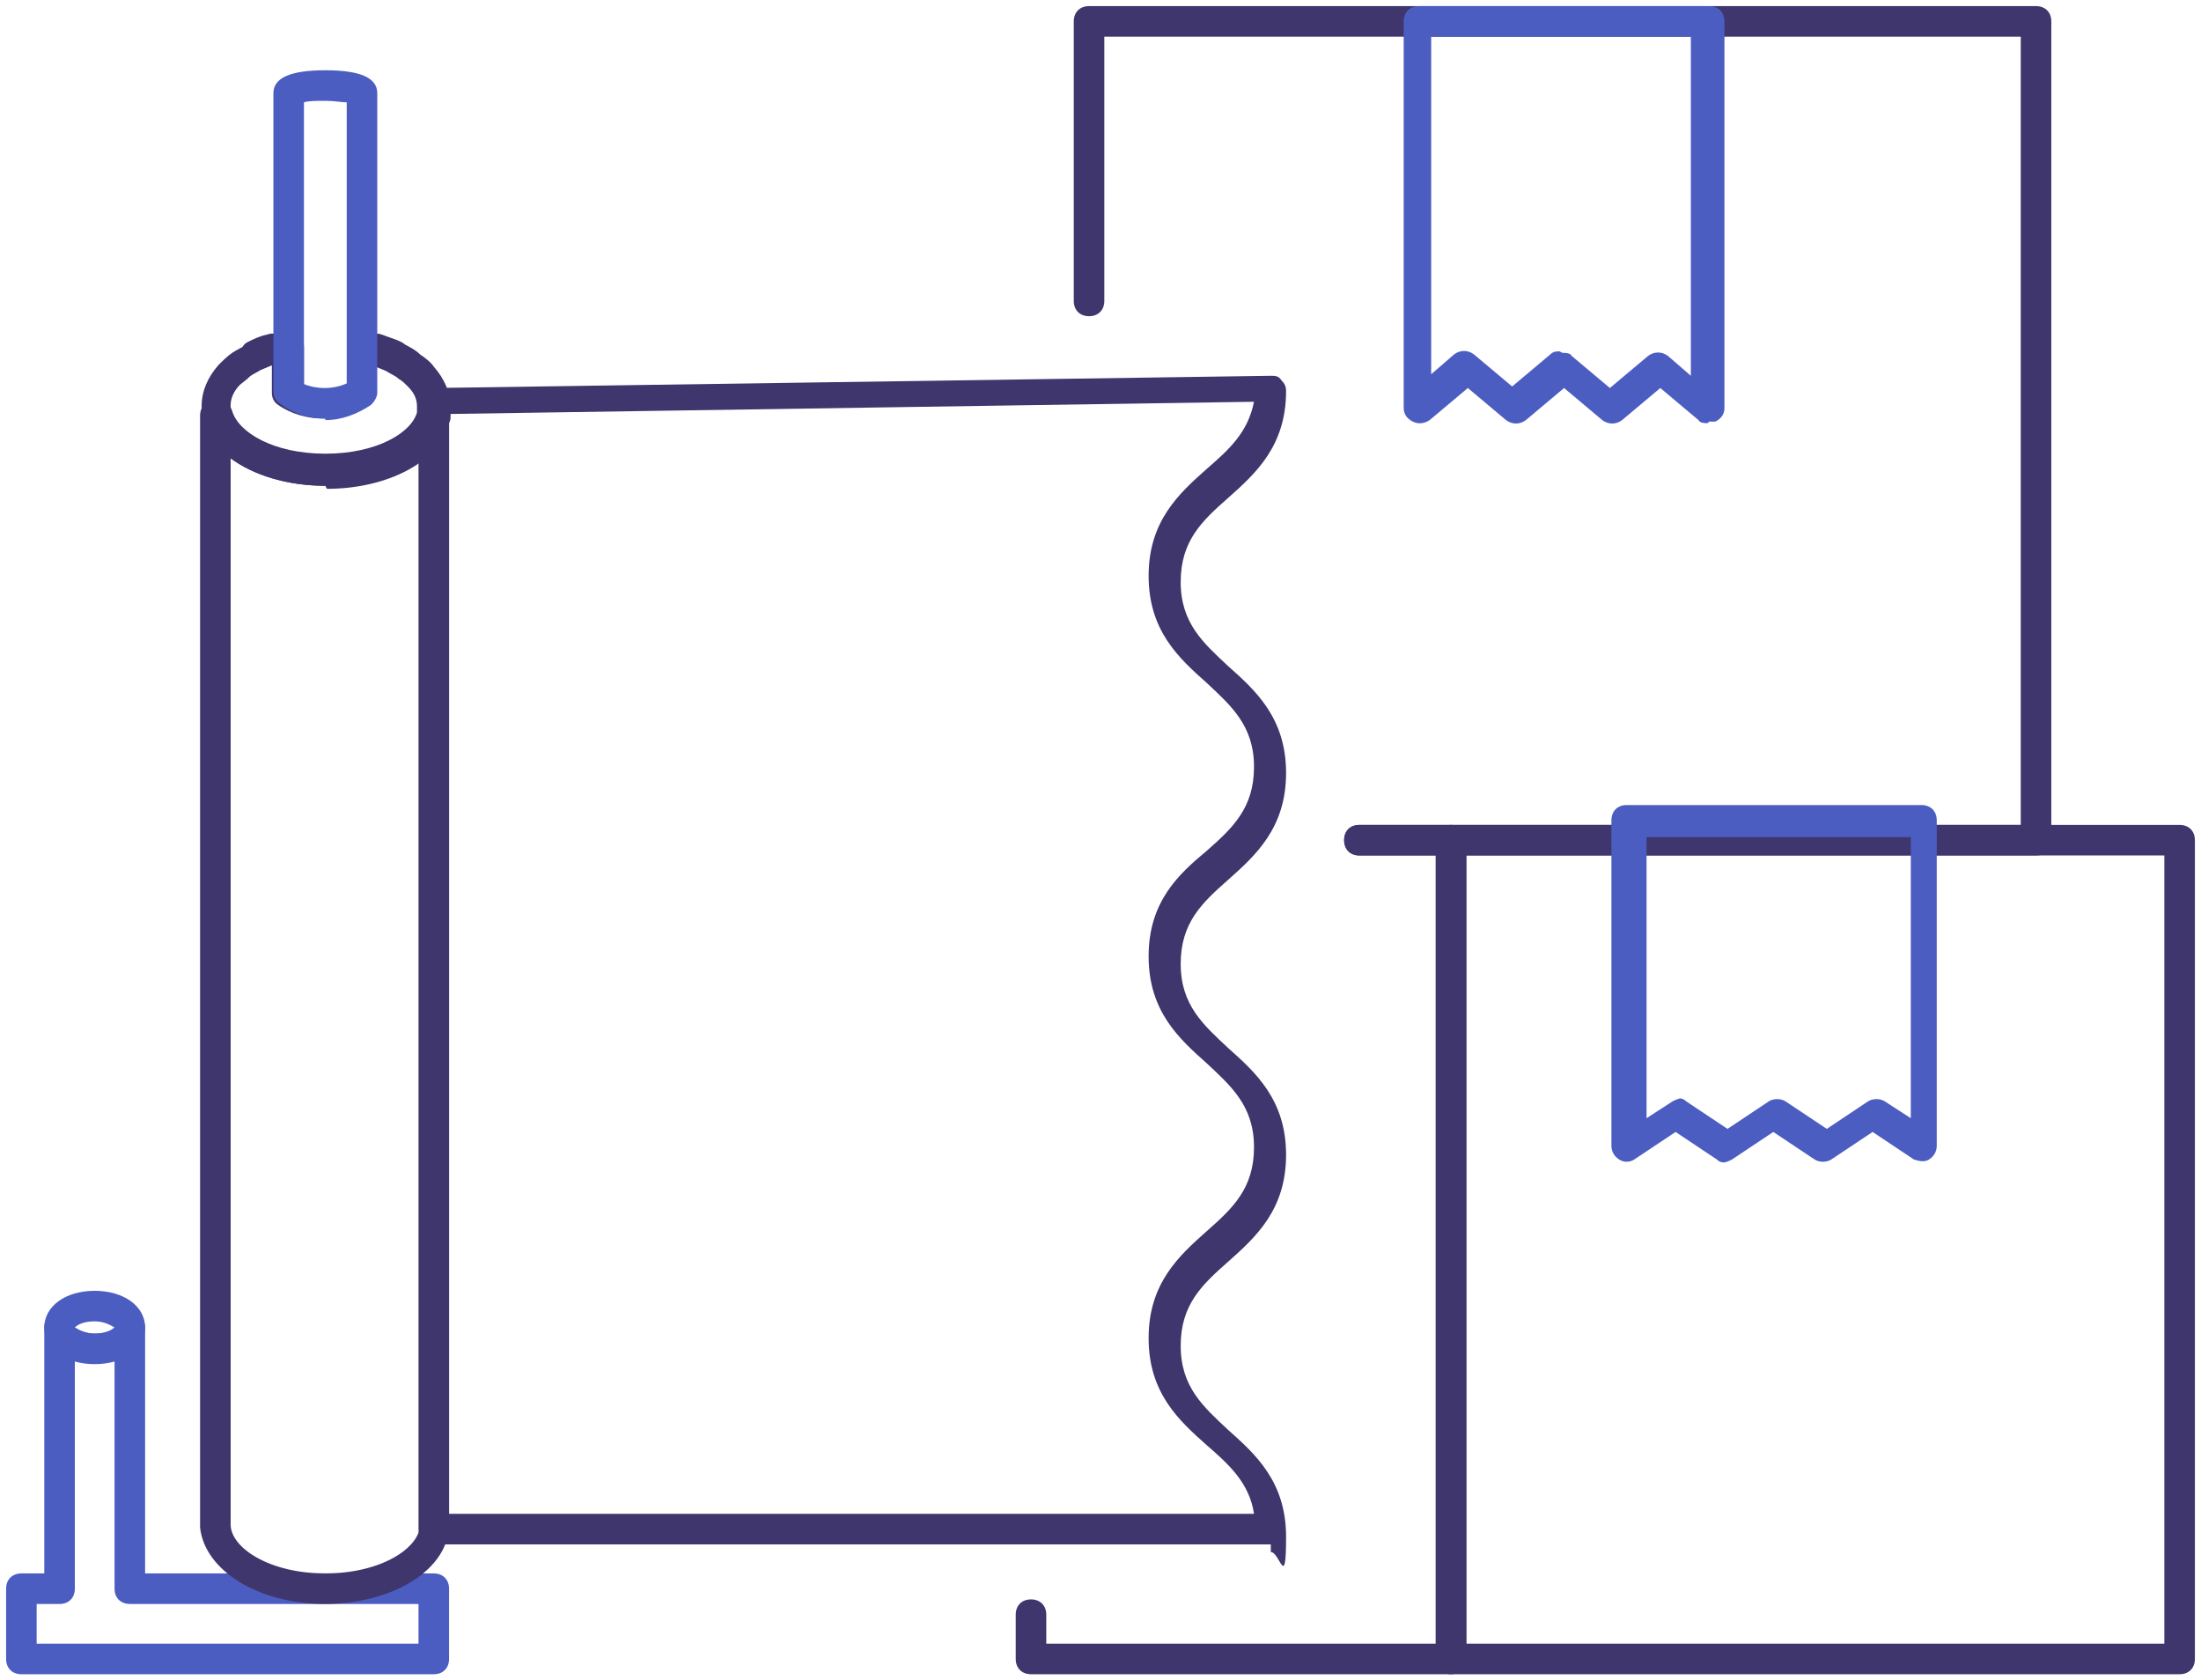 <?xml version="1.0" encoding="UTF-8"?> <svg xmlns="http://www.w3.org/2000/svg" xmlns:xlink="http://www.w3.org/1999/xlink" version="1.1" viewBox="0 0 144.1 110"><defs><style> .cls-1 { fill: none; } .cls-2 { fill: #3e366c; } .cls-3 { clip-path: url(#clippath-1); } .cls-4 { fill: #4b5dc1; } .cls-5 { clip-path: url(#clippath); } </style><clipPath id="clippath"><rect class="cls-1" x="0" width="144.1" height="110"></rect></clipPath><clipPath id="clippath-1"><rect class="cls-1" x="0" width="144.1" height="110"></rect></clipPath></defs><g><g id="Layer_1"><g><g id="Group_907"><g class="cls-5"><g id="Group_906"><g id="Path_1687"><path class="cls-2" d="M133.3,56h-44.3c-.6,0-1-.4-1-1s.4-1,1-1h43.3V2.4h-60v17.3c0,.6-.4,1-1,1s-1-.4-1-1V1.4c0-.6.4-1,1-1h62c.6,0,1,.4,1,1v53.6c0,.6-.4,1-1,1Z"></path></g><g id="Path_1688"><path class="cls-4" d="M111.8,27.7c-.2,0-.5,0-.6-.2l-2.5-2.1-2.5,2.1c-.4.3-.9.3-1.3,0l-2.5-2.1-2.5,2.1c-.4.3-.9.3-1.3,0l-2.5-2.1-2.5,2.1c-.3.2-.7.3-1.1.1-.4-.2-.6-.5-.6-.9V1.4c0-.6.4-1,1-1h19c.6,0,1,.4,1,1v25.3c0,.4-.2.7-.6.9-.1,0-.3,0-.4,0ZM102.3,23.1c.2,0,.5,0,.6.2l2.5,2.1,2.5-2.1c.4-.3.9-.3,1.3,0l1.5,1.3V2.4h-17v22.1l1.5-1.3c.4-.3.9-.3,1.3,0l2.5,2.1,2.5-2.1c.2-.2.4-.2.6-.2Z"></path></g><g id="Rectangle_1310"><path class="cls-2" d="M142.7,109.6h-47.7c-.6,0-1-.4-1-1v-53.6c0-.6.4-1,1-1h47.7c.6,0,1,.4,1,1v53.6c0,.6-.4,1-1,1ZM96,107.6h45.7v-51.6h-45.7v51.6Z"></path></g></g></g></g><g id="Path_1689"><path class="cls-4" d="M113,76.1c-.2,0-.4,0-.6-.2l-2.7-1.8-2.7,1.8c-.3.2-.7.2-1,0-.3-.2-.5-.5-.5-.9v-21.3c0-.6.4-1,1-1h19.3c.6,0,1,.4,1,1v21.3c0,.4-.2.7-.5.9-.3.2-.7.1-1,0l-2.7-1.8-2.7,1.8c-.3.2-.8.2-1.1,0l-2.7-1.8-2.7,1.8c-.2.1-.4.2-.6.2ZM109.8,71.9c.2,0,.4,0,.6.2l2.7,1.8,2.7-1.8c.3-.2.8-.2,1.1,0l2.7,1.8,2.7-1.8c.3-.2.8-.2,1.1,0l1.7,1.1v-18.4h-17.3v18.4l1.7-1.1c.2-.1.4-.2.6-.2Z"></path></g><g id="Group_909"><g class="cls-3"><g id="Group_908"><g id="Path_1690"><path class="cls-2" d="M95,109.6h-27.5c-.6,0-1-.4-1-1v-2.9c0-.6.4-1,1-1s1,.4,1,1v1.9h25.5v-51.6h-5c-.6,0-1-.4-1-1s.4-1,1-1h6c.6,0,1,.4,1,1v53.6c0,.6-.4,1-1,1Z"></path></g></g></g></g><path class="cls-1" d="M0,0v110h144.1V0H0ZM28.3,27.2c-.5,2-3.5,3.6-7.1,3.6s-6.5-1.5-7.1-3.6c0-.2,0-.4,0-.7,0-.7.3-1.4.9-2,.2-.2.5-.5.8-.7.3-.2.6-.4,1-.6.3-.2.7-.3,1.1-.5.3,0,.6-.2,1-.3V6.1c0-.3,1.1-.5,2.4-.5s2.4.2,2.4.5v16.5c.3,0,.7.2,1,.3.4.1.8.3,1.1.5.3.2.7.4,1,.6.3.2.6.4.8.7.5.6.9,1.3.9,2s0,.4,0,.7Z"></path><path class="cls-4" d="M28.4,109.6H1.4c-.6,0-1-.4-1-1v-4.6c0-.6.4-1,1-1h1.5v-16.1c0-.6.4-1,1-1s1,.4,1,1c0,0,.5.4,1.3.4s1.2-.3,1.3-.4c0,0,0-.1,0-.2,0-.5.5-.8,1-.8s1,.5,1,1v16.1h18.9c.6,0,1,.4,1,1v4.6c0,.6-.4,1-1,1ZM2.4,107.6h25v-2.6H8.5c-.6,0-1-.4-1-1v-14.9c-.8.2-1.8.2-2.6,0v14.9c0,.6-.4,1-1,1h-1.5v2.6Z"></path><g id="Path_1693"><path class="cls-2" d="M83.2,101.1H28.4c-.6,0-1-.4-1-1V26.4c0-.5.4-1,1-1l54.8-.8c.3,0,.5,0,.7.3.2.2.3.4.3.7,0,3.6-2,5.4-3.8,7-1.7,1.5-3.1,2.8-3.1,5.5s1.5,4,3.1,5.5c1.8,1.6,3.8,3.4,3.8,7s-2,5.4-3.8,7c-1.7,1.5-3.1,2.8-3.1,5.5s1.5,4,3.1,5.5c1.8,1.6,3.8,3.4,3.8,7s-2,5.4-3.8,7c-1.7,1.5-3.1,2.8-3.1,5.5s1.5,4,3.1,5.5c1.8,1.6,3.8,3.4,3.8,7s-.4,1-1,1ZM29.4,99.1h52.7c-.3-2-1.6-3.2-3.1-4.5-1.8-1.6-3.8-3.4-3.8-7s2-5.4,3.8-7c1.7-1.5,3.1-2.8,3.1-5.5s-1.5-4-3.1-5.5c-1.8-1.6-3.8-3.4-3.8-7s2-5.4,3.8-6.9c1.7-1.5,3.1-2.8,3.1-5.5s-1.5-4-3.1-5.5c-1.8-1.6-3.8-3.4-3.8-7s2-5.4,3.8-7c1.5-1.3,2.7-2.4,3.1-4.4l-52.7.8v71.7Z"></path></g><path class="cls-1" d="M28.4,27.2v72.6c0,2.3-3.2,4.2-7.2,4.2s-7.2-1.9-7.2-4.2h0V27.2s0,0,.1,0c.5,2,3.5,3.6,7.1,3.6s6.5-1.5,7.1-3.6c0,0,0,0,0,0Z"></path><path class="cls-2" d="M21.3,105c-4.4,0-7.9-2.2-8.2-5,0,0,0-.2,0-.3V27.2c0-.3.1-.6.4-.8.2-.2.6-.3.9-.2h.1c.4.1.6.4.7.7.4,1.4,2.7,2.8,6.1,2.8s5.7-1.4,6.1-2.8c.1-.4.4-.7.8-.7.3,0,.6,0,.8.2.3.2.4.5.4.8v72.6c0,2.9-3.6,5.2-8.2,5.2ZM15.1,99.6c0,0,0,.2,0,.2,0,1.5,2.5,3.2,6.2,3.2s6.2-1.7,6.2-3.2V30c-1.5,1.1-3.7,1.8-6.2,1.8s-4.7-.7-6.2-1.8v69.6ZM28.1,26.3h0s0,0,0,0ZM28.3,26.2h0,0Z"></path><path class="cls-2" d="M21.3,31.8c-4,0-7.4-1.8-8-4.3,0-.3-.1-.6-.1-.9,0-1,.4-1.9,1.1-2.7.3-.3.6-.6.9-.8.3-.2.7-.4,1.1-.6.4-.2.8-.4,1.3-.5.4-.1.7-.2,1.1-.3.3,0,.6,0,.8.2.2.2.4.5.4.8v2.5c.9.4,2,.4,2.9,0v-2.5c0-.3.1-.6.4-.8.2-.2.5-.3.8-.2.4,0,.7.2,1.1.3.4.1.9.3,1.3.5.4.2.8.4,1.1.7.3.2.7.5.9.8.7.8,1.1,1.7,1.1,2.7s0,.7-.1,1c-.6,2.5-4,4.3-8,4.3ZM17.8,23.9c-.2,0-.5.2-.7.3-.3.2-.6.3-.8.5-.2.2-.5.4-.6.5-.4.4-.6.9-.6,1.3s0,.3,0,.4c.4,1.4,2.8,2.9,6.1,2.9s5.7-1.4,6.1-2.8c0-.2,0-.3,0-.4,0-.5-.2-.9-.6-1.3-.2-.2-.4-.4-.6-.5-.2-.2-.5-.3-.8-.5-.2-.1-.5-.2-.7-.3v1.7c0,.3-.2.6-.4.8-1.7,1.2-4.3,1.2-6,0-.3-.2-.4-.5-.4-.8v-1.7Z"></path><path class="cls-2" d="M16.7,24.3c-.4,0-.7-.2-.9-.6-.2-.5,0-1.1.4-1.3.4-.2.8-.4,1.3-.5.5-.2,1.1.1,1.3.6,0,.1,0,.2,0,.3,0,.4-.3.8-.7,1-.3.1-.7.3-1,.4-.1,0-.3.1-.4.1Z"></path><path class="cls-2" d="M25.8,24.3c-.1,0-.3,0-.4-.1-.3-.2-.7-.3-1-.4-.4-.1-.7-.5-.7-1s0-.2,0-.3c.2-.5.7-.8,1.3-.6.5.2.9.3,1.3.5.5.3.7.8.4,1.3-.2.3-.5.6-.9.6Z"></path><path class="cls-4" d="M6.2,89.3c-1.9,0-3.3-1-3.3-2.4s1.4-2.4,3.3-2.4,3.3,1,3.3,2.4-1.4,2.4-3.3,2.4ZM4.9,86.9c.2.1.6.4,1.3.4s1.1-.2,1.3-.4c-.2-.1-.6-.4-1.3-.4s-1.1.2-1.3.4ZM7.5,87h0,0Z"></path><path class="cls-4" d="M21.3,27.4c-1.1,0-2.1-.3-3-1-.3-.2-.4-.5-.4-.8V6.1c0-1,1.1-1.5,3.4-1.5s3.4.5,3.4,1.5h0s0,19.6,0,19.6c0,.3-.2.6-.4.8-.9.6-1.9,1-3,1ZM19.8,25.1c.9.4,2,.4,2.9,0V6.7c-.3,0-.8-.1-1.4-.1s-1.1,0-1.4.1v18.4ZM23.7,6.1h0,0Z"></path></g></g></g></svg> 
